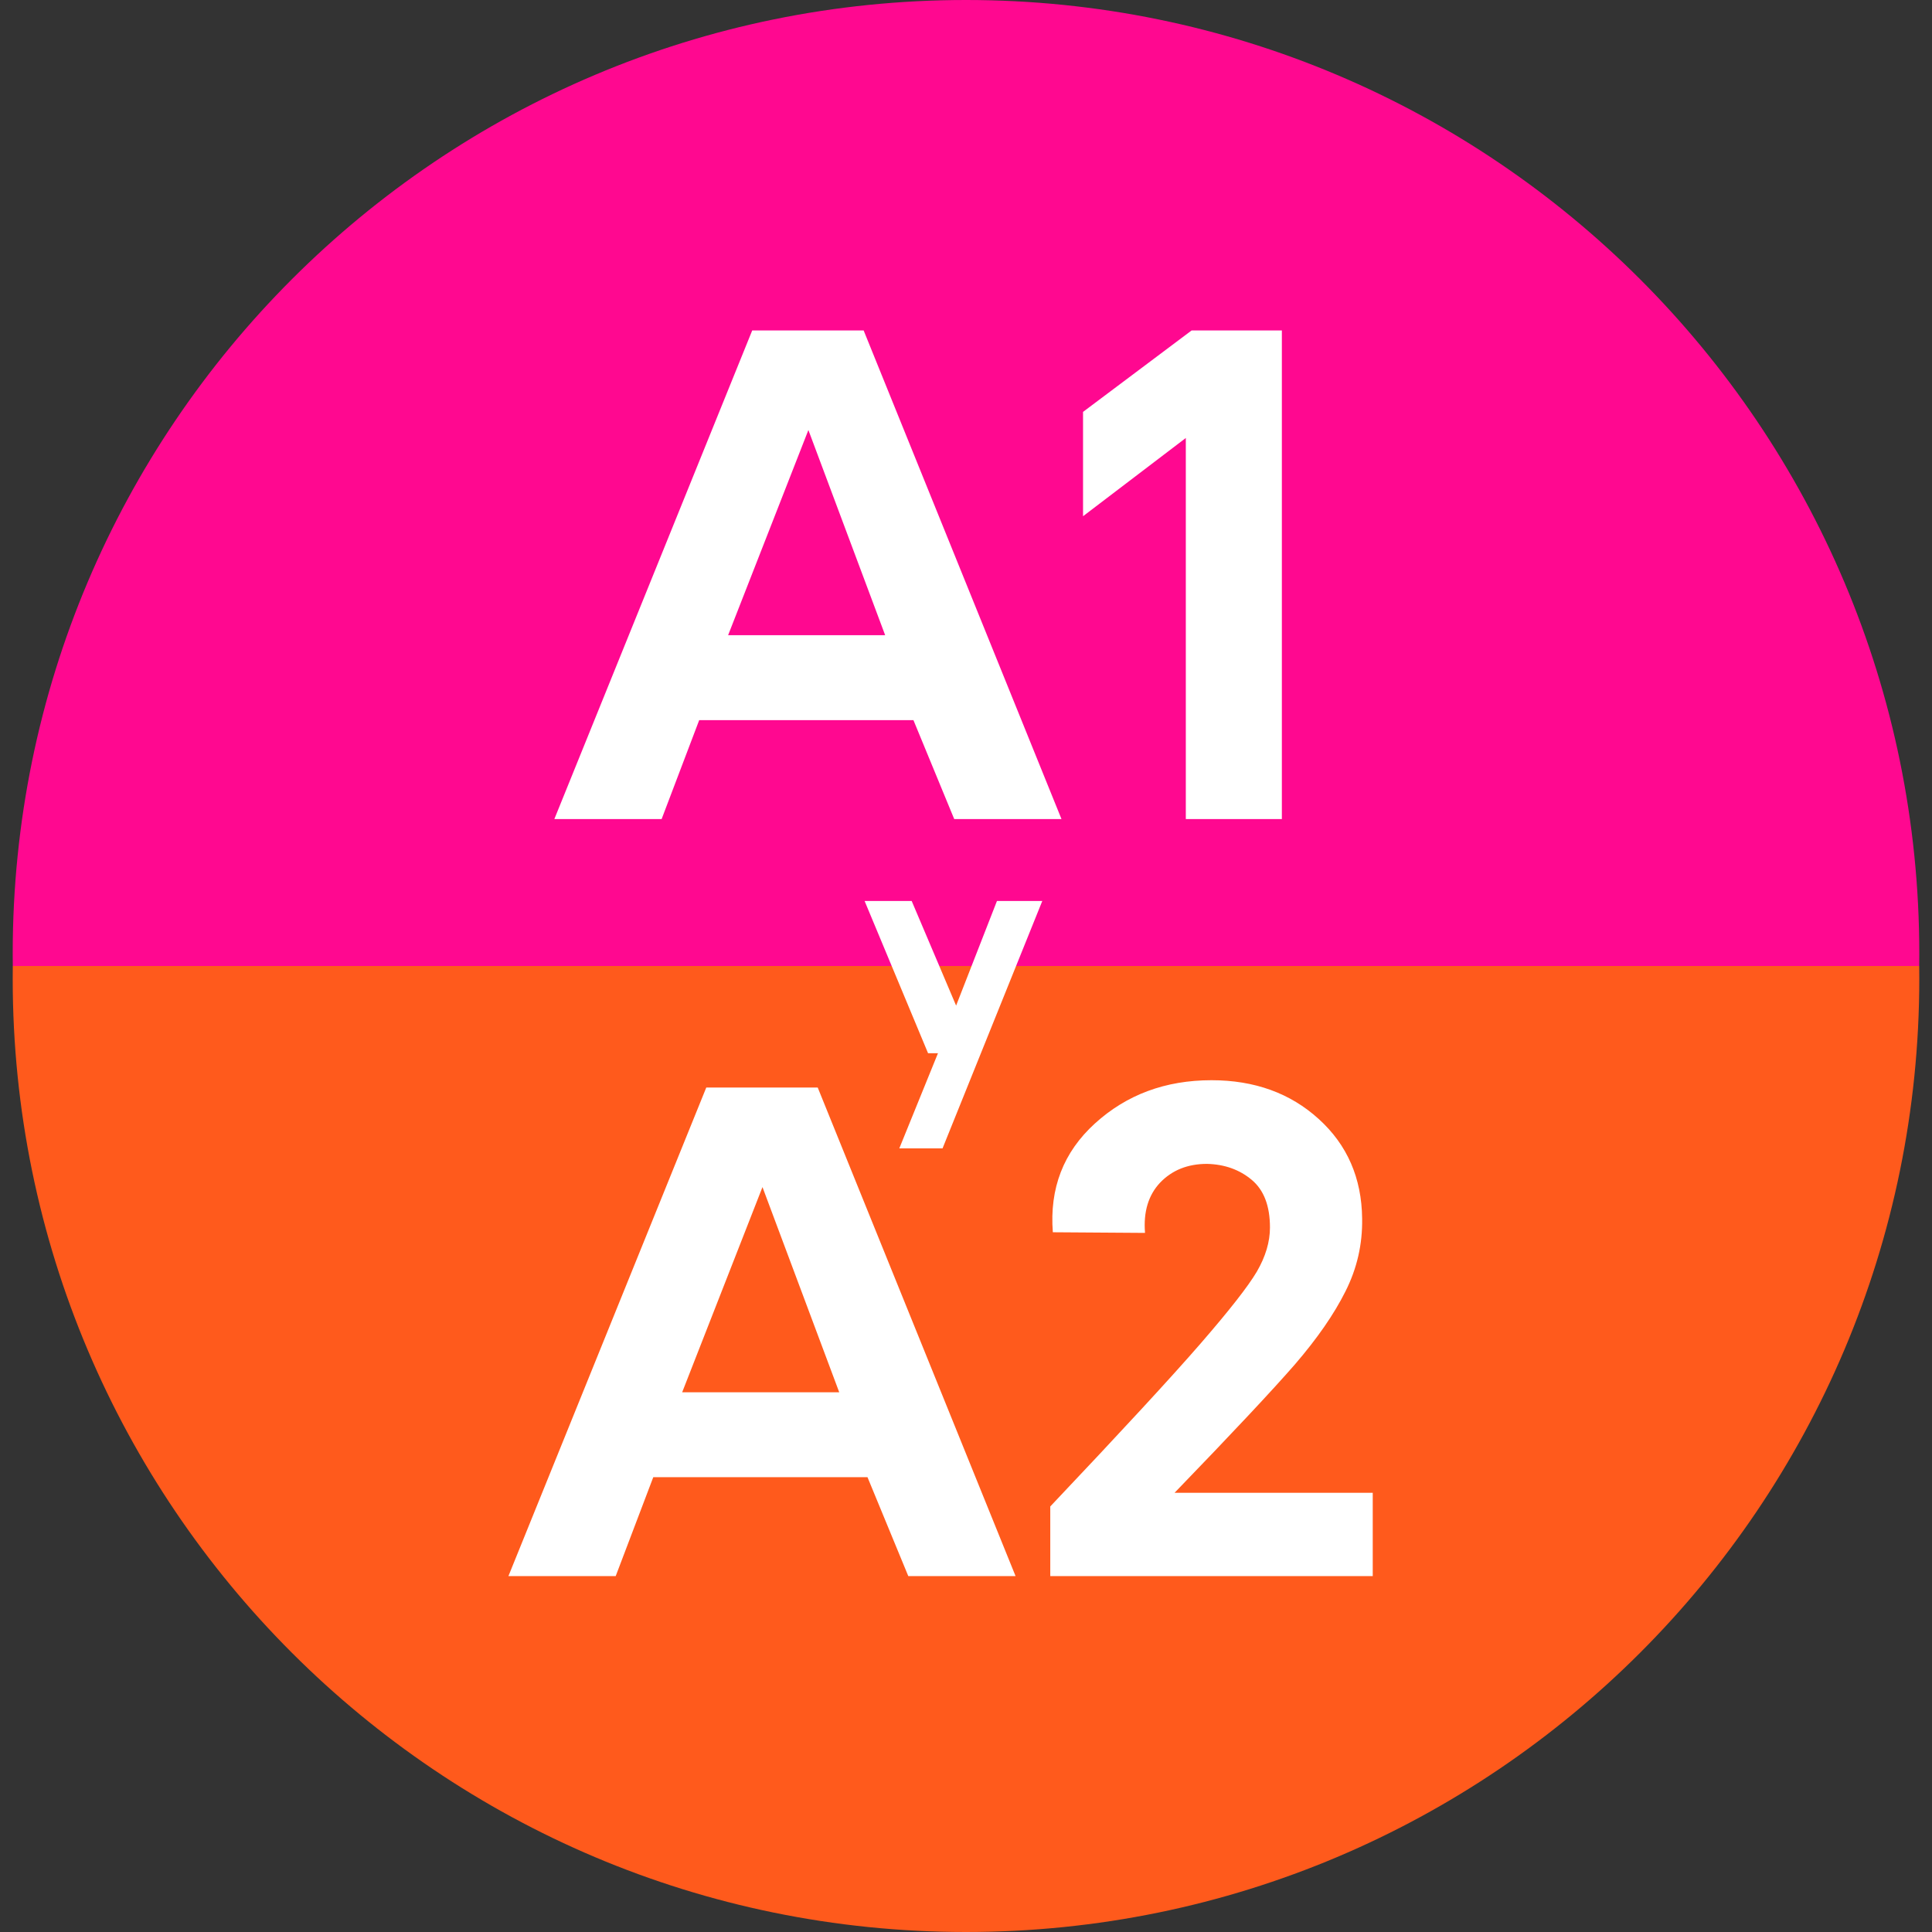 <svg width="76" height="76" viewBox="0 0 76 76" fill="none" xmlns="http://www.w3.org/2000/svg">
<rect x="0" y="0" width="76" height="76" fill="#333333" stroke="none"/>
<path fill-rule="evenodd" clip-rule="evenodd" d="M38 76C58.711 76 75.5 59.211 75.5 38.5C75.5 38.333 75.499 38.166 75.497 38H0.503C0.501 38.166 0.5 38.333 0.5 38.5C0.5 59.211 17.289 76 38 76Z" fill="#FF5A1C"/>
<path fill-rule="evenodd" clip-rule="evenodd" d="M38 -3.27835e-06C17.289 -5.08894e-06 0.5 16.789 0.5 37.5C0.5 37.667 0.501 37.834 0.503 38L75.497 38C75.499 37.834 75.5 37.667 75.5 37.5C75.5 16.789 58.711 -1.46777e-06 38 -3.27835e-06Z" fill="#FF0890"/>
<path d="M35.932 28.328H27.505L26.027 32.219H21.807L29.59 13H33.974L41.756 32.219H37.536L35.932 28.328ZM34.82 24.987L31.8 16.916L28.642 24.987H34.82Z" fill="white"/>
<path d="M46.647 17.229L42.604 20.307V16.203L46.874 13H50.425V32.219H46.647V17.229Z" fill="white"/>
<path d="M41.001 35.442L37.077 45.175H35.376L36.897 41.432H36.508L34.011 35.442H35.863L37.611 39.558L39.218 35.442H41.001Z" fill="white"/>
<path d="M34.125 58.109H25.698L24.22 62H20L27.783 42.781H32.167L39.95 62H35.73L34.125 58.109ZM33.013 54.768L29.994 46.697L26.835 54.768H33.013Z" fill="white"/>
<path d="M41.315 59.26C44.111 56.307 46.078 54.176 47.215 52.866C48.352 51.556 49.094 50.609 49.439 50.026C49.784 49.433 49.957 48.854 49.957 48.286C49.957 47.435 49.717 46.81 49.237 46.41C48.757 46.009 48.171 45.801 47.481 45.784C46.723 45.784 46.108 46.03 45.636 46.522C45.173 47.014 44.975 47.673 45.042 48.499L41.416 48.474C41.281 46.747 41.833 45.321 43.071 44.195C44.318 43.06 45.847 42.493 47.657 42.493C49.35 42.493 50.757 43.002 51.877 44.02C52.998 45.037 53.566 46.343 53.583 47.936C53.6 48.945 53.381 49.901 52.926 50.801C52.48 51.694 51.819 52.649 50.943 53.667C50.066 54.676 48.487 56.361 46.205 58.722H54V62H41.315V59.26Z" fill="white"/>
</svg>
